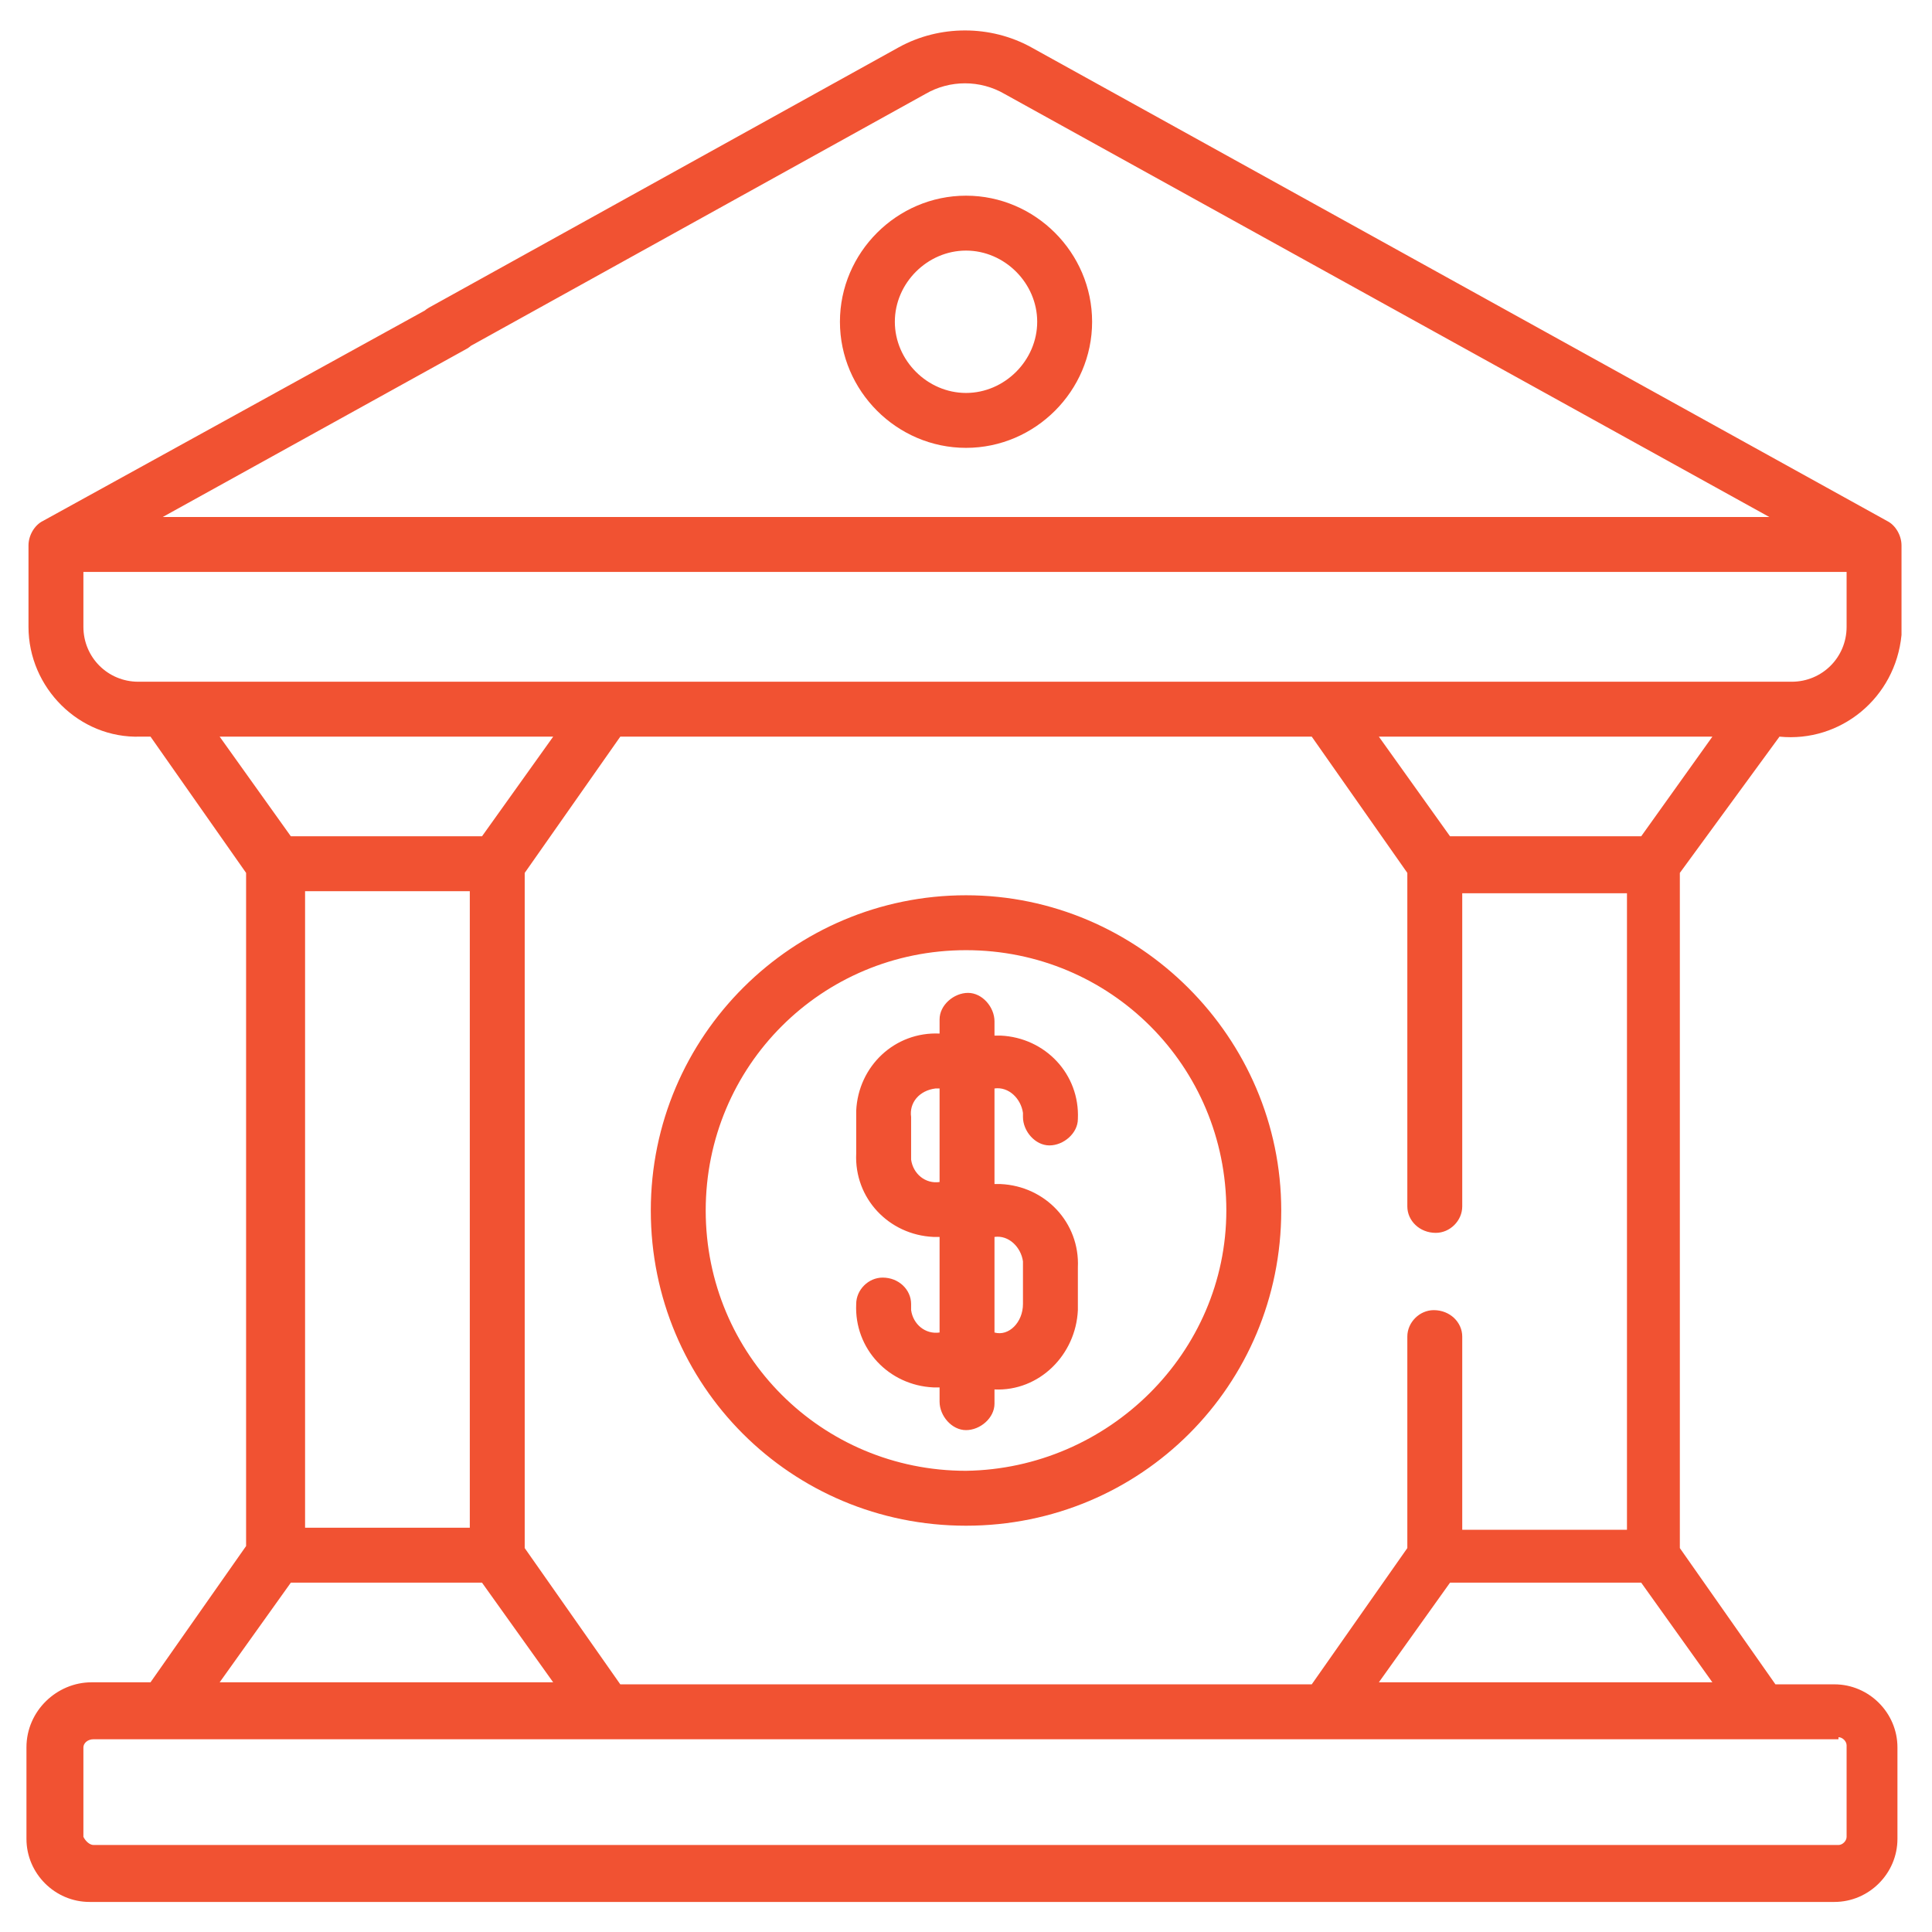 <?xml version="1.0" encoding="UTF-8"?> <!-- Generator: Adobe Illustrator 26.0.1, SVG Export Plug-In . SVG Version: 6.00 Build 0) --> <svg xmlns="http://www.w3.org/2000/svg" xmlns:xlink="http://www.w3.org/1999/xlink" version="1.1" id="Layer_1" x="0px" y="0px" viewBox="0 0 95 95" style="enable-background:new 0 0 95 95;" xml:space="preserve"> <style type="text/css"> .st0{fill:#F15232;} </style> <g id="Group_234" transform="translate(-57.999 -58.078)"> <path id="Path_175" class="st0" d="M108.3,113c0,0.7,0.6,1.4,1.3,1.4c0.7,0,1.4-0.6,1.4-1.3c0,0,0,0,0,0c0.1-2.2-1.6-4-3.8-4.1 c-0.1,0-0.2,0-0.3,0v-0.7c0-0.7-0.6-1.4-1.3-1.4c-0.7,0-1.4,0.6-1.4,1.3c0,0,0,0,0,0v0.7c-2.2-0.1-4,1.6-4.1,3.8c0,0.1,0,0.2,0,0.3 v1.8c-0.1,2.2,1.6,4,3.8,4.1c0.1,0,0.2,0,0.3,0v4.7c-0.7,0.1-1.3-0.4-1.4-1.1c0-0.1,0-0.2,0-0.3c0-0.7-0.6-1.3-1.4-1.3 c-0.7,0-1.3,0.6-1.3,1.3c-0.1,2.2,1.6,4,3.8,4.1c0.1,0,0.2,0,0.3,0v0.7c0,0.7,0.6,1.4,1.3,1.4c0.7,0,1.4-0.6,1.4-1.3c0,0,0,0,0,0 v-0.7c2.2,0.1,4-1.7,4.1-3.9c0-0.1,0-0.2,0-0.3v-1.8c0.1-2.2-1.6-4-3.8-4.1c-0.1,0-0.2,0-0.3,0v-4.7c0.7-0.1,1.3,0.5,1.4,1.2 C108.3,112.8,108.3,112.9,108.3,113L108.3,113z M104.2,116.2c-0.7,0.1-1.3-0.4-1.4-1.1c0-0.1,0-0.2,0-0.3V113 c-0.1-0.7,0.4-1.3,1.2-1.4c0.1,0,0.2,0,0.2,0V116.2z M108.3,120.4v1.8c0,0.9-0.7,1.6-1.4,1.4v-4.7c0.7-0.1,1.3,0.5,1.4,1.2 C108.3,120.2,108.3,120.3,108.3,120.4z M111.7,73.9c0-3.4-2.8-6.2-6.2-6.2s-6.2,2.8-6.2,6.2s2.8,6.2,6.2,6.2l0,0 C108.9,80.1,111.7,77.3,111.7,73.9z M102,73.9c0-1.9,1.6-3.5,3.5-3.5c1.9,0,3.5,1.6,3.5,3.5c0,1.9-1.6,3.5-3.5,3.5 C103.6,77.4,102,75.8,102,73.9z M105.5,102.1C97,102.1,90,109,90,117.6s6.9,15.5,15.5,15.5s15.5-6.9,15.5-15.5 C121,109.1,114,102.1,105.5,102.1z M105.5,130.4c-7.1,0-12.8-5.7-12.8-12.8s5.7-12.8,12.8-12.8s12.8,5.7,12.8,12.8l0,0 C118.3,124.6,112.5,130.3,105.5,130.4z M145.5,94.3c3,0.3,5.7-1.9,6-5c0-0.1,0-0.3,0-0.4v-4c0-0.5-0.3-1-0.7-1.2l-42.1-23.3 c-2-1.1-4.5-1.1-6.5,0L79.1,73.2c-0.7,0.4-0.9,1.2-0.5,1.8s1.2,0.9,1.8,0.5l23.1-12.8c1.2-0.7,2.7-0.7,3.9,0L145,83.5H66l15-8.3 c0.6-0.4,0.9-1.2,0.5-1.8c-0.4-0.6-1.2-0.9-1.8-0.5L60.1,83.7c-0.4,0.2-0.7,0.7-0.7,1.2v4c0,3,2.5,5.5,5.5,5.4c0.2,0,0.4,0,0.5,0 l4.7,6.7v33.1l-4.7,6.7h-2.9c-1.7,0-3.2,1.4-3.2,3.2v4.5c0,1.7,1.4,3.1,3.1,3.1h85.8c1.7,0,3.1-1.4,3.1-3.1V144 c0-1.7-1.4-3.1-3.1-3.1h-2.9l-4.7-6.7V101L145.5,94.3z M64.8,91.6c-1.5,0-2.7-1.2-2.7-2.7v-2.7h86.7v2.7c0,1.5-1.2,2.7-2.7,2.7 H64.8z M128.6,118.7c0.7,0,1.3-0.6,1.3-1.3v-15.4h8.1v31.3h-8.1v-9.5c0-0.7-0.6-1.3-1.4-1.3c-0.7,0-1.3,0.6-1.3,1.3v10.4l-4.7,6.7 h-34l-4.7-6.7V101l4.7-6.7h34l4.7,6.7v16.4C127.2,118.1,127.8,118.7,128.6,118.7L128.6,118.7z M68.8,94.3h16.4l-3.5,4.9h-9.4 L68.8,94.3z M81.1,101.9v31.3h-8.1v-31.3H81.1z M72.3,135.9h9.4l3.5,4.9H68.8L72.3,135.9z M148.4,143.5c0.2,0,0.4,0.2,0.4,0.4v4.5 c0,0.2-0.2,0.4-0.4,0.4H62.6c-0.2,0-0.4-0.2-0.5-0.4V144c0-0.2,0.2-0.4,0.5-0.4H148.4z M142.2,140.8h-16.4l3.5-4.9h9.4L142.2,140.8 z M138.7,99.2h-9.4l-3.5-4.9h16.4L138.7,99.2z"></path> </g> </svg> 